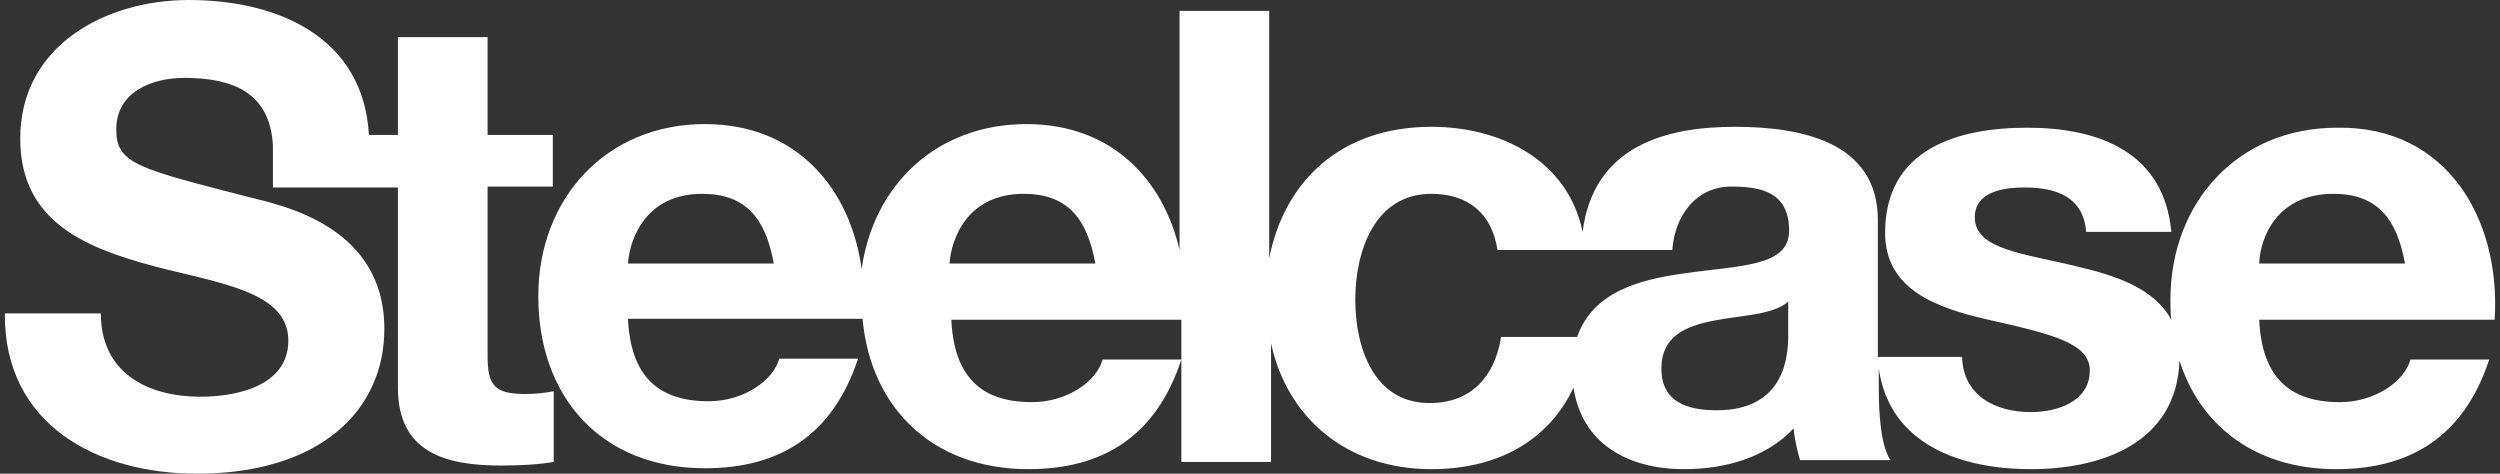 <svg xmlns="http://www.w3.org/2000/svg" width="190" height="36" viewBox="0 0 190 36" fill="none"><rect x="0" y="0" width="190" height="36" fill="#333333" stroke="none"/><path d="M135.904 25.469V22.922C134.734 23.955 132.324 23.955 130.259 24.367C128.125 24.78 126.266 25.538 126.266 28.015C126.266 30.563 128.263 31.182 130.465 31.182C135.697 31.182 135.904 26.983 135.904 25.469ZM47.726 20.03H58.808C58.189 16.589 56.675 14.731 53.37 14.731C49.103 14.731 47.864 18.105 47.726 20.03ZM72.163 20.03H83.245C82.625 16.589 81.111 14.731 77.806 14.731C73.539 14.731 72.3 18.105 72.163 20.03ZM120.485 18.998H113.807C113.395 16.245 111.605 14.731 108.782 14.731C104.446 14.731 103.001 19.136 103.001 22.785C103.001 26.363 104.377 30.632 108.644 30.632C111.812 30.632 113.601 28.635 114.083 25.606H119.865C121.035 22.233 124.476 21.27 127.919 20.789C132.117 20.168 135.973 20.306 135.973 17.553C135.973 14.662 133.975 14.179 131.567 14.179C128.951 14.179 127.3 16.314 127.093 18.998H120.485ZM189.594 24.299H171.697C171.904 28.636 173.968 30.563 177.824 30.563C180.577 30.563 182.779 28.911 183.192 27.327H189.181C187.254 33.178 183.192 35.656 177.549 35.656C171.491 35.656 167.224 32.421 165.64 27.397C165.433 33.591 159.858 35.656 154.351 35.656C148.913 35.656 143.613 33.729 142.786 28.015V29.462C142.786 31.733 142.994 34.004 143.682 34.968H136.798C136.592 34.212 136.386 33.385 136.317 32.559C134.182 34.83 131.016 35.656 127.988 35.656C123.651 35.656 120.209 33.66 119.59 29.462C117.662 33.524 113.807 35.656 108.782 35.656C102.381 35.656 97.838 31.802 96.599 26.088V35.105H89.784V24.299H72.3C72.507 28.636 74.571 30.563 78.427 30.563C81.18 30.563 83.382 28.911 83.795 27.327H89.784C87.857 33.178 83.795 35.656 78.152 35.656C70.924 35.656 66.174 31.045 65.554 24.23H47.726C47.933 28.567 49.997 30.494 53.853 30.494C56.606 30.494 58.808 28.842 59.221 27.258H65.21C63.283 33.109 59.221 35.587 53.578 35.587C45.73 35.587 40.911 30.219 40.911 22.509C40.911 15.074 46.075 9.43 53.578 9.43C60.598 9.43 64.659 14.387 65.485 20.445C66.38 14.043 71.199 9.43 78.014 9.43C84.483 9.43 88.408 13.63 89.646 18.998V0.826H96.461V19.617C97.631 13.698 101.967 9.637 108.782 9.637C114.152 9.637 119.177 12.253 120.278 17.622C121.104 11.082 126.611 9.637 131.843 9.637C136.798 9.637 142.717 10.738 142.717 16.727V27.12H149.119C149.188 30.081 151.667 31.32 154.351 31.32C156.278 31.32 158.825 30.563 158.825 28.153C158.825 26.088 156.004 25.4 151.116 24.299C147.192 23.404 143.269 22.027 143.269 17.69C143.269 11.357 148.708 9.705 154.076 9.705C159.514 9.705 164.47 11.564 165.02 17.622H158.549C158.343 15.006 156.347 14.248 153.869 14.248C152.355 14.248 150.083 14.524 150.083 16.52C150.083 18.998 153.938 19.273 157.792 20.237C160.753 20.925 163.712 21.89 165.02 24.299C164.953 23.817 164.953 23.266 164.953 22.785C164.953 15.349 170.114 9.705 177.617 9.705C186.015 9.568 190.076 16.727 189.594 24.299ZM171.697 20.03H182.779C182.16 16.589 180.647 14.731 177.341 14.731C173.005 14.731 171.767 18.105 171.697 20.03ZM37.057 2.822V10.257H42.013V14.18H37.057V27.052C37.057 29.324 37.608 29.944 39.948 29.944C40.636 29.944 41.324 29.875 42.081 29.737V35.105C40.911 35.312 39.466 35.381 38.09 35.381C33.89 35.381 30.242 34.417 30.242 29.462V14.249H20.742V11.082C20.536 6.953 17.576 5.92 13.997 5.92C11.587 5.92 8.834 6.953 8.834 9.843C8.834 12.46 10.486 12.804 19.023 15.006C21.5 15.626 29.21 17.209 29.21 24.987C29.21 31.251 24.253 36 14.96 36C7.39 36 0.3 32.283 0.368 23.818H7.664C7.664 28.361 11.243 30.151 15.235 30.151C17.853 30.151 21.913 29.394 21.913 25.883C21.913 22.166 16.75 21.547 11.725 20.238C6.632 18.86 1.538 16.933 1.538 10.531C1.538 3.374 8.146 0 14.341 0C21.224 0 27.626 2.891 28.039 10.256H30.242V2.822H37.057Z" fill="white"></path></svg>